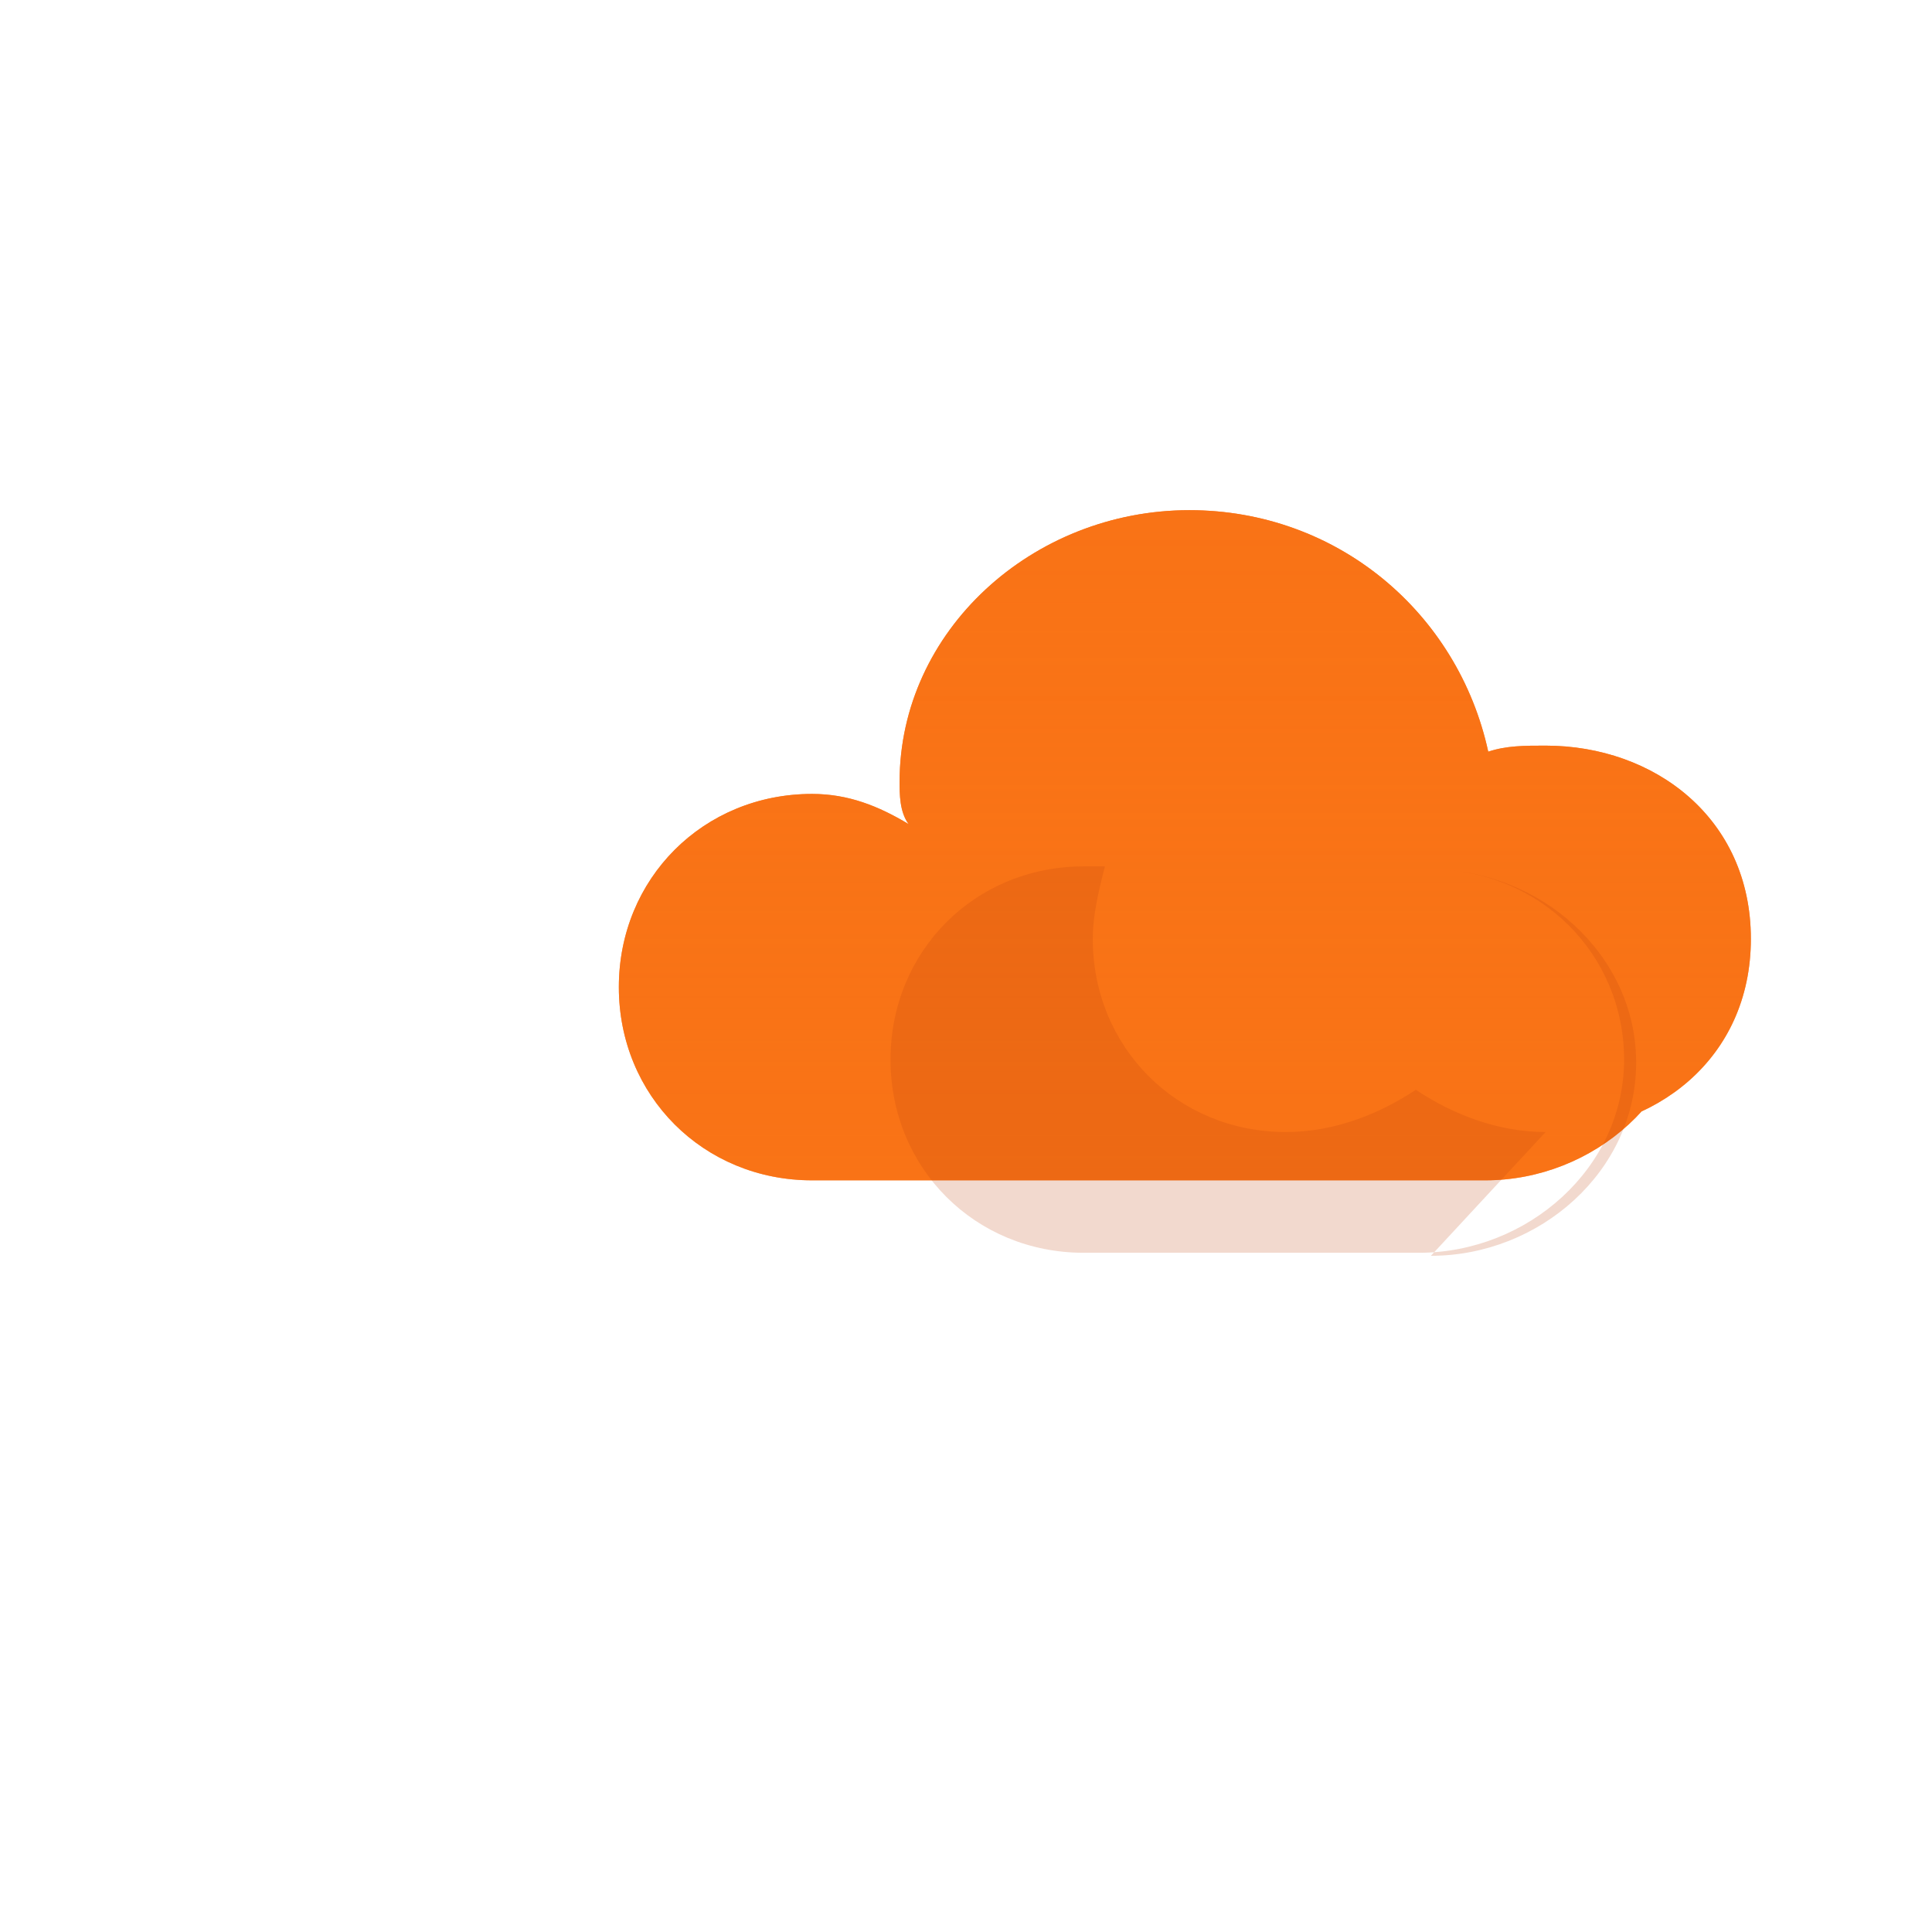 <svg width="64" height="64" viewBox="0 0 64 64" fill="none" xmlns="http://www.w3.org/2000/svg">
  <!-- Main cloud shape -->
  <path d="M51.2 37.5c3.6 0 6.8-2.4 6.8-6.4s-3.2-6.4-6.8-6.4c-0.7 0-1.3 0-1.9 0.2 -1-4.6-5-8-9.9-8 -5.2 0-9.6 4-9.6 9 0 0.4 0 1 0.3 1.4 -1-0.6-2-1-3.2-1 -3.6 0-6.4 2.8-6.4 6.4 0 3.6 2.8 6.4 6.4 6.4h22.3c3.6 0 6.8-2.8 6.8-6.4 0-3.5-2.8-6.3-6.4-6.3z" fill="#F97316"/>
  
  <!-- Cloud highlight -->
  <path d="M51.2 37.5c3.6 0 6.8-2.4 6.8-6.4s-3.2-6.4-6.8-6.4c-0.7 0-1.3 0-1.9 0.2 -1-4.6-5-8-9.9-8 -5.2 0-9.6 4-9.6 9 0 0.4 0 1 0.3 1.4 -1-0.6-2-1-3.2-1 -3.6 0-6.4 2.8-6.4 6.4 0 3.6 2.8 6.4 6.4 6.4h22.3c3.6 0 6.8-2.8 6.8-6.4 0-3.5-2.8-6.3-6.4-6.3z" fill="url(#highlightGradient)" fill-opacity="0.9"/>
  
  <!-- Cloud shadow -->
  <path d="M51.2 37.5c-1.6 0-3.1-0.6-4.3-1.4 -1.2 0.8-2.7 1.4-4.3 1.4 -3.6 0-6.4-2.8-6.4-6.4 0-0.8 0.2-1.6 0.4-2.4 -0.3 0-0.5 0-0.7 0 -3.6 0-6.4 2.8-6.4 6.4 0 3.6 2.8 6.4 6.4 6.4h11.1c3.6 0 6.8-2.8 6.8-6.4 0-3.5-2.8-6.3-6.4-6.3 -1.6 0-3.1 0.6-4.3 1.4 1.2-0.8 2.7-1.4 4.3-1.4 3.6 0 6.8 2.8 6.8 6.4 0 3.6-3.2 6.4-6.8 6.4z" fill="#C2410C" fill-opacity="0.2"/>
  
  <defs>
    <linearGradient id="highlightGradient" x1="32" y1="16" x2="32" y2="48" gradientUnits="userSpaceOnUse">
      <stop stop-color="#F97316" stop-opacity="0.95"/>
      <stop offset="0.5" stop-color="#F97316" stop-opacity="0.8"/>
      <stop offset="1" stop-color="#F97316" stop-opacity="0.6"/>
    </linearGradient>
  </defs>
</svg>
